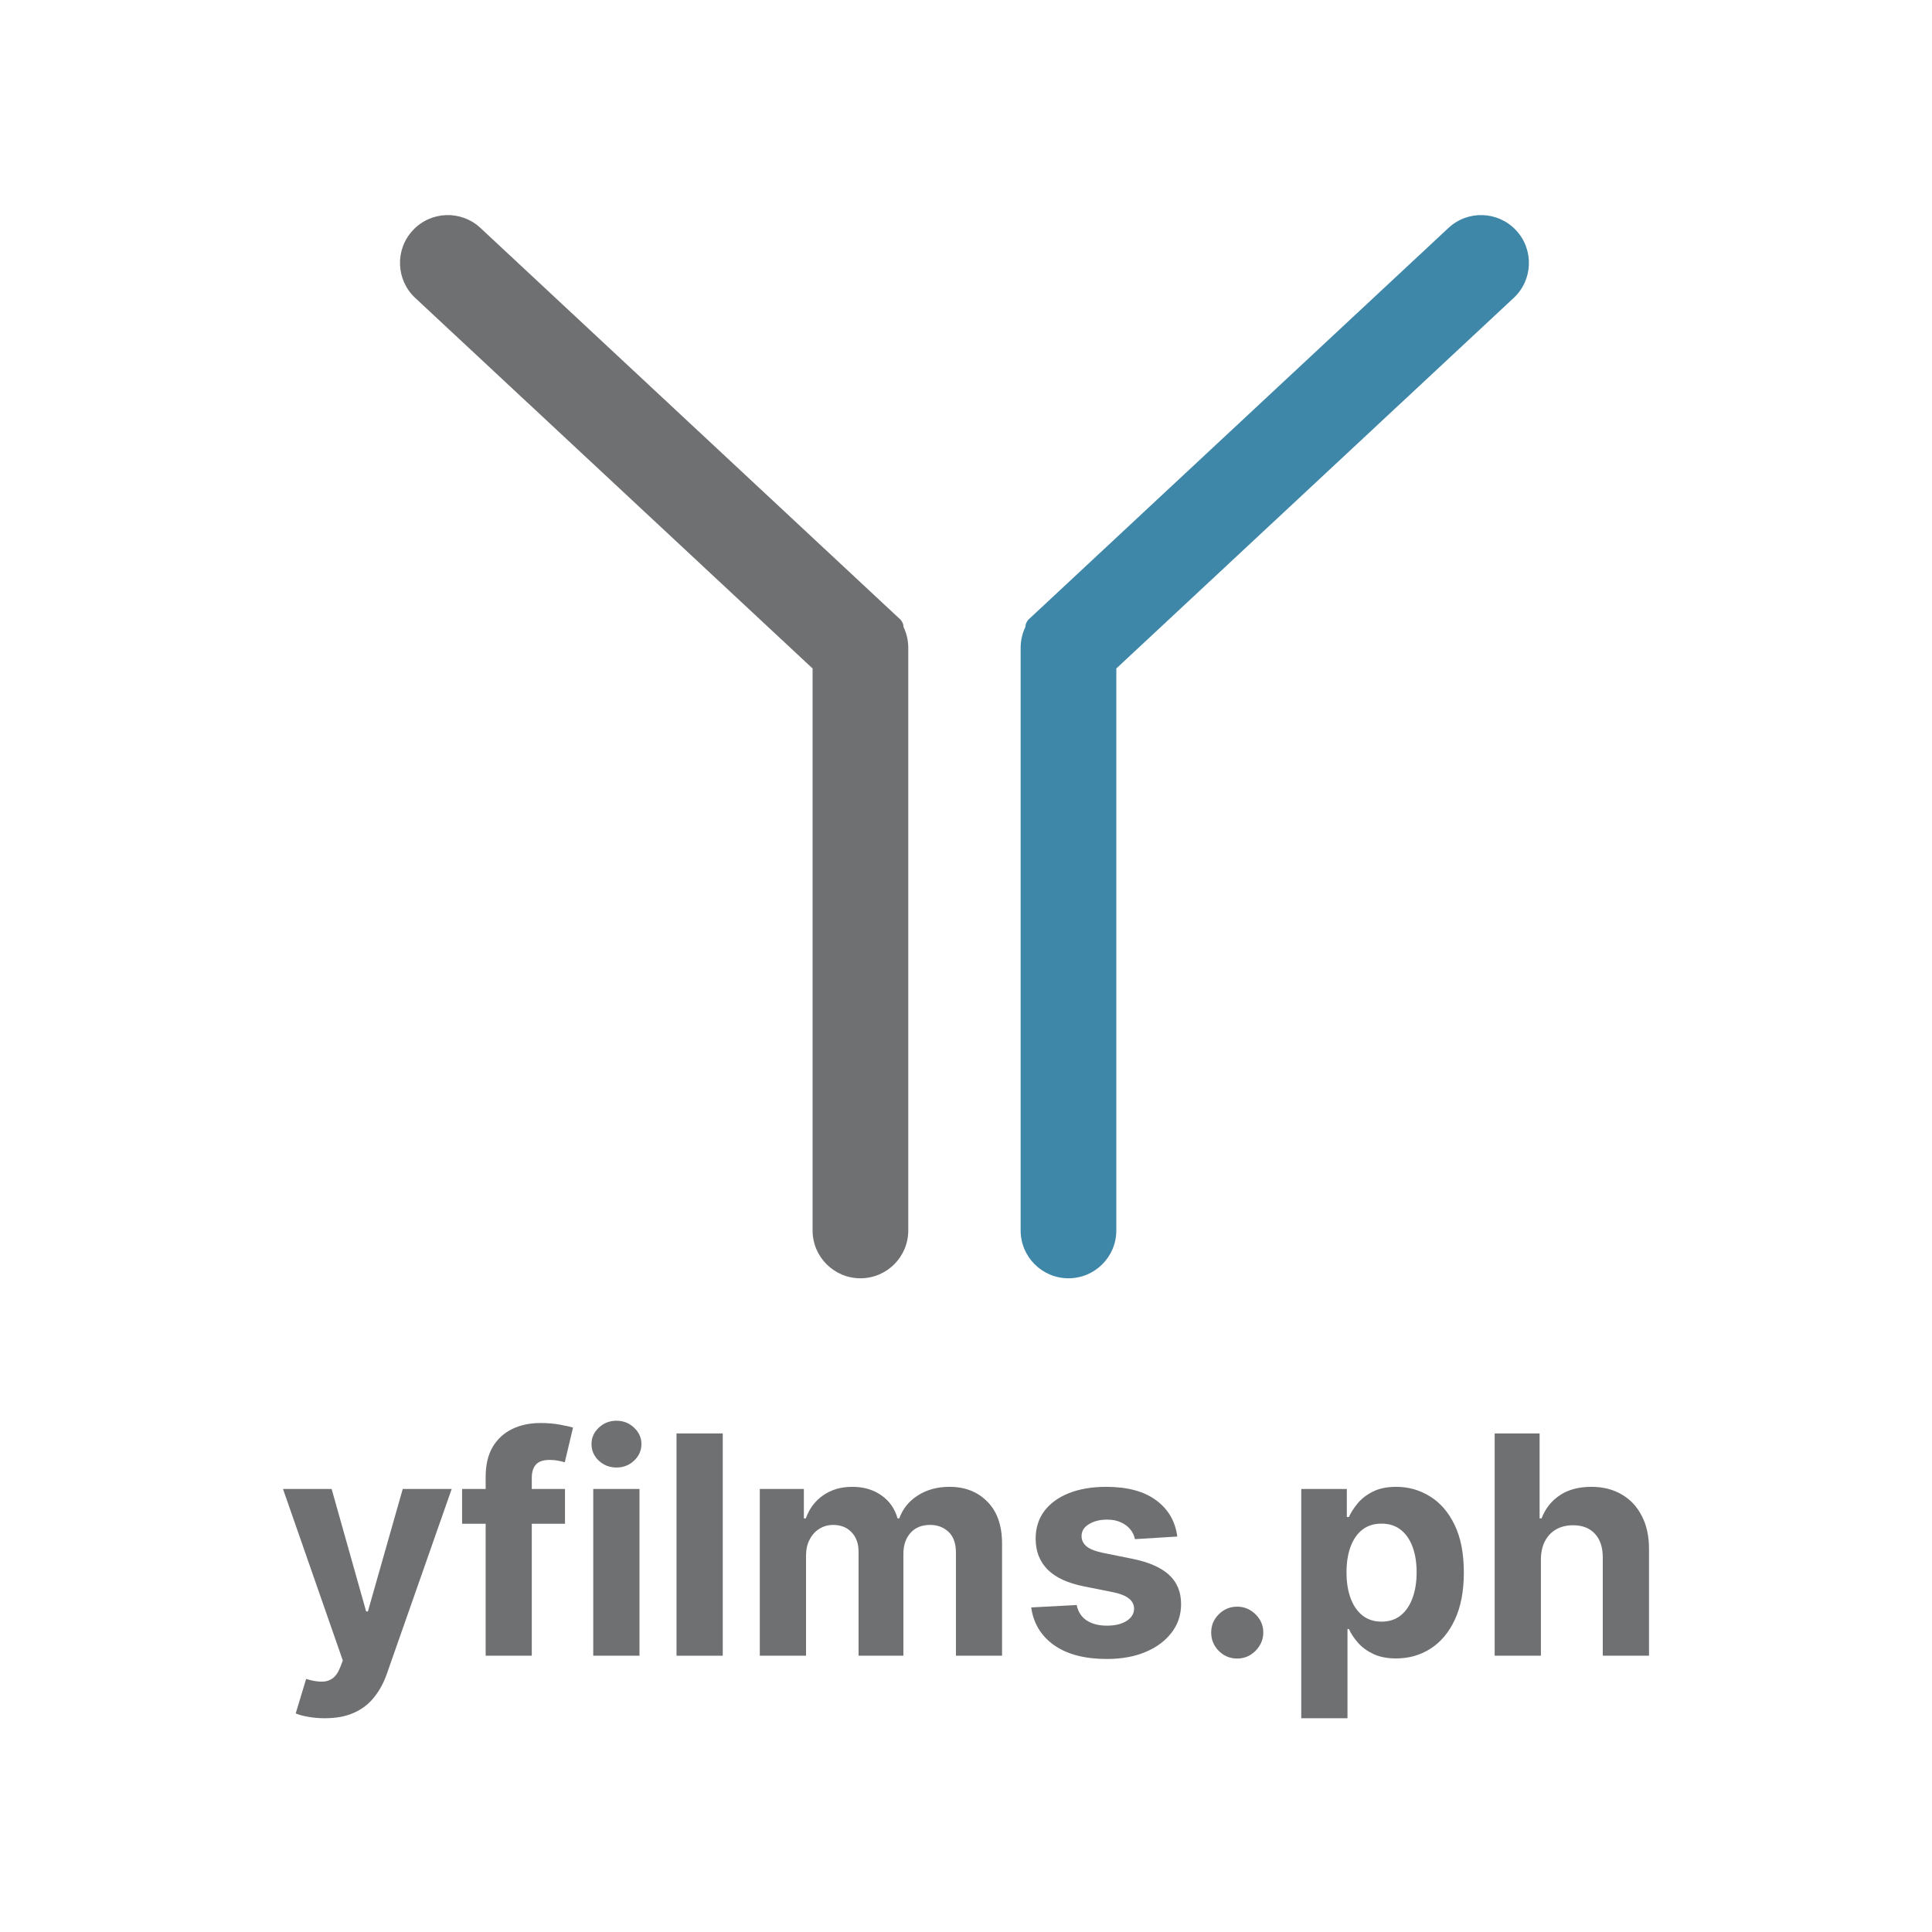 <svg xmlns="http://www.w3.org/2000/svg" width="512" height="512" viewBox="0 0 512 512" fill="none"><path fill-rule="evenodd" clip-rule="evenodd" d="M401.775 61.032C397 55.911 388.977 55.631 383.856 60.406L274.817 162.087C274.646 162.238 274.48 162.393 274.317 162.553L272.675 164.084C272.064 164.654 271.745 165.418 271.722 166.191C270.926 167.862 270.481 169.731 270.481 171.705V326.081C270.481 333.083 276.157 338.759 283.159 338.759C290.161 338.759 295.837 333.083 295.837 326.081V177.156L401.149 78.95C406.27 74.175 406.55 66.153 401.775 61.032Z" fill="#3E87A8"></path><path fill-rule="evenodd" clip-rule="evenodd" d="M109.406 61.032C114.181 55.911 122.204 55.631 127.325 60.406L236.364 162.087C236.535 162.238 236.701 162.393 236.864 162.553L238.506 164.084C239.117 164.654 239.436 165.418 239.459 166.191C240.255 167.862 240.7 169.731 240.7 171.705V326.081C240.7 333.083 235.024 338.759 228.022 338.759C221.02 338.759 215.344 333.083 215.344 326.081V177.156L110.032 78.95C104.911 74.175 104.631 66.153 109.406 61.032Z" fill="#6F7072"></path><path d="M86.074 455.351C84.521 455.351 83.064 455.226 81.702 454.977C80.36 454.747 79.248 454.45 78.365 454.085L81.127 444.938C82.565 445.379 83.859 445.619 85.01 445.658C86.18 445.696 87.186 445.427 88.03 444.852C88.893 444.277 89.593 443.299 90.13 441.918L90.849 440.049L75 394.601H87.886L97.033 427.047H97.494L106.727 394.601H119.7L102.527 443.558C101.703 445.936 100.581 448.007 99.162 449.771C97.762 451.554 95.988 452.925 93.841 453.884C91.693 454.862 89.104 455.351 86.074 455.351Z" fill="#6F7072"></path><path d="M149.729 394.601V403.806H122.461V394.601H149.729ZM128.703 438.783V391.408C128.703 388.206 129.326 385.55 130.572 383.441C131.838 381.331 133.564 379.749 135.75 378.694C137.936 377.64 140.419 377.112 143.2 377.112C145.079 377.112 146.795 377.256 148.349 377.544C149.921 377.832 151.091 378.09 151.858 378.321L149.672 387.525C149.192 387.372 148.598 387.228 147.888 387.094C147.198 386.959 146.489 386.892 145.76 386.892C143.957 386.892 142.701 387.314 141.992 388.158C141.282 388.982 140.928 390.143 140.928 391.638V438.783H128.703Z" fill="#6F7072"></path><path d="M157.215 438.783V394.601H169.469V438.783H157.215ZM163.371 388.906C161.549 388.906 159.986 388.302 158.682 387.094C157.397 385.866 156.755 384.399 156.755 382.693C156.755 381.005 157.397 379.557 158.682 378.349C159.986 377.122 161.549 376.508 163.371 376.508C165.193 376.508 166.746 377.122 168.031 378.349C169.335 379.557 169.987 381.005 169.987 382.693C169.987 384.399 169.335 385.866 168.031 387.094C166.746 388.302 165.193 388.906 163.371 388.906Z" fill="#6F7072"></path><path d="M191.538 379.874V438.783H179.285V379.874H191.538Z" fill="#6F7072"></path><path d="M201.354 438.783V394.601H213.032V402.396H213.55C214.47 399.807 216.005 397.765 218.152 396.269C220.3 394.774 222.87 394.026 225.861 394.026C228.891 394.026 231.47 394.783 233.599 396.298C235.727 397.794 237.146 399.827 237.856 402.396H238.316C239.217 399.865 240.847 397.842 243.206 396.327C245.584 394.793 248.393 394.026 251.634 394.026C255.757 394.026 259.103 395.339 261.673 397.966C264.261 400.574 265.556 404.275 265.556 409.069V438.783H253.331V411.486C253.331 409.031 252.679 407.19 251.375 405.963C250.071 404.736 248.441 404.122 246.485 404.122C244.261 404.122 242.525 404.832 241.279 406.251C240.032 407.65 239.409 409.501 239.409 411.802V438.783H227.529V411.227C227.529 409.06 226.906 407.334 225.66 406.049C224.432 404.764 222.812 404.122 220.799 404.122C219.437 404.122 218.21 404.467 217.117 405.158C216.043 405.829 215.19 406.778 214.557 408.005C213.924 409.213 213.608 410.632 213.608 412.262V438.783H201.354Z" fill="#6F7072"></path><path d="M311.995 407.2L300.777 407.89C300.586 406.931 300.173 406.068 299.541 405.301C298.908 404.515 298.074 403.892 297.038 403.432C296.022 402.952 294.804 402.713 293.385 402.713C291.487 402.713 289.885 403.115 288.581 403.921C287.277 404.707 286.625 405.762 286.625 407.085C286.625 408.139 287.047 409.031 287.891 409.76C288.735 410.489 290.183 411.073 292.234 411.514L300.231 413.125C304.526 414.007 307.729 415.426 309.838 417.382C311.948 419.338 313.002 421.908 313.002 425.091C313.002 427.987 312.149 430.528 310.442 432.714C308.755 434.9 306.434 436.606 303.481 437.834C300.547 439.042 297.163 439.646 293.328 439.646C287.479 439.646 282.819 438.428 279.348 435.993C275.896 433.538 273.873 430.202 273.279 425.983L285.331 425.35C285.695 427.133 286.578 428.495 287.977 429.435C289.377 430.355 291.17 430.815 293.356 430.815C295.504 430.815 297.23 430.403 298.534 429.578C299.857 428.735 300.528 427.651 300.547 426.328C300.528 425.216 300.058 424.305 299.138 423.595C298.217 422.867 296.798 422.311 294.881 421.927L287.229 420.403C282.915 419.54 279.703 418.044 277.593 415.915C275.503 413.787 274.458 411.073 274.458 407.775C274.458 404.937 275.225 402.492 276.759 400.44C278.313 398.388 280.489 396.806 283.289 395.694C286.108 394.582 289.406 394.026 293.184 394.026C298.764 394.026 303.155 395.205 306.358 397.564C309.579 399.922 311.459 403.134 311.995 407.2Z" fill="#6F7072"></path><path d="M327.881 439.531C325.982 439.531 324.352 438.86 322.991 437.517C321.648 436.156 320.977 434.526 320.977 432.627C320.977 430.748 321.648 429.137 322.991 427.795C324.352 426.453 325.982 425.781 327.881 425.781C329.721 425.781 331.332 426.453 332.713 427.795C334.094 429.137 334.784 430.748 334.784 432.627C334.784 433.893 334.458 435.053 333.806 436.108C333.173 437.143 332.339 437.978 331.303 438.61C330.268 439.224 329.127 439.531 327.881 439.531Z" fill="#6F7072"></path><path d="M344.844 455.351V394.601H356.925V402.022H357.472C358.009 400.833 358.785 399.625 359.802 398.398C360.837 397.152 362.179 396.116 363.829 395.291C365.497 394.448 367.568 394.026 370.042 394.026C373.263 394.026 376.236 394.87 378.959 396.557C381.682 398.225 383.858 400.747 385.488 404.122C387.118 407.478 387.933 411.687 387.933 416.75C387.933 421.678 387.137 425.839 385.546 429.233C383.973 432.608 381.825 435.168 379.102 436.913C376.399 438.639 373.369 439.502 370.013 439.502C367.635 439.502 365.612 439.109 363.944 438.323C362.294 437.536 360.943 436.549 359.888 435.36C358.833 434.152 358.028 432.934 357.472 431.707H357.098V455.351H344.844ZM356.839 416.692C356.839 419.319 357.203 421.611 357.932 423.567C358.661 425.523 359.715 427.047 361.096 428.14C362.477 429.214 364.155 429.751 366.13 429.751C368.124 429.751 369.812 429.204 371.192 428.111C372.573 426.999 373.618 425.465 374.328 423.509C375.056 421.534 375.421 419.262 375.421 416.692C375.421 414.142 375.066 411.898 374.356 409.961C373.647 408.024 372.602 406.509 371.221 405.416C369.84 404.323 368.143 403.777 366.13 403.777C364.135 403.777 362.448 404.304 361.067 405.359C359.706 406.414 358.661 407.909 357.932 409.846C357.203 411.783 356.839 414.065 356.839 416.692Z" fill="#6F7072"></path><path d="M408.356 413.24V438.783H396.102V379.874H408.01V402.396H408.528C409.525 399.788 411.136 397.746 413.361 396.269C415.585 394.774 418.375 394.026 421.731 394.026C424.799 394.026 427.474 394.697 429.756 396.039C432.057 397.362 433.841 399.27 435.106 401.763C436.391 404.237 437.024 407.2 437.005 410.652V438.783H424.751V412.838C424.77 410.115 424.08 407.996 422.68 406.481C421.299 404.966 419.363 404.208 416.87 404.208C415.201 404.208 413.725 404.563 412.44 405.273C411.174 405.982 410.177 407.018 409.449 408.379C408.739 409.721 408.375 411.342 408.356 413.24Z" fill="#6F7072"></path></svg>